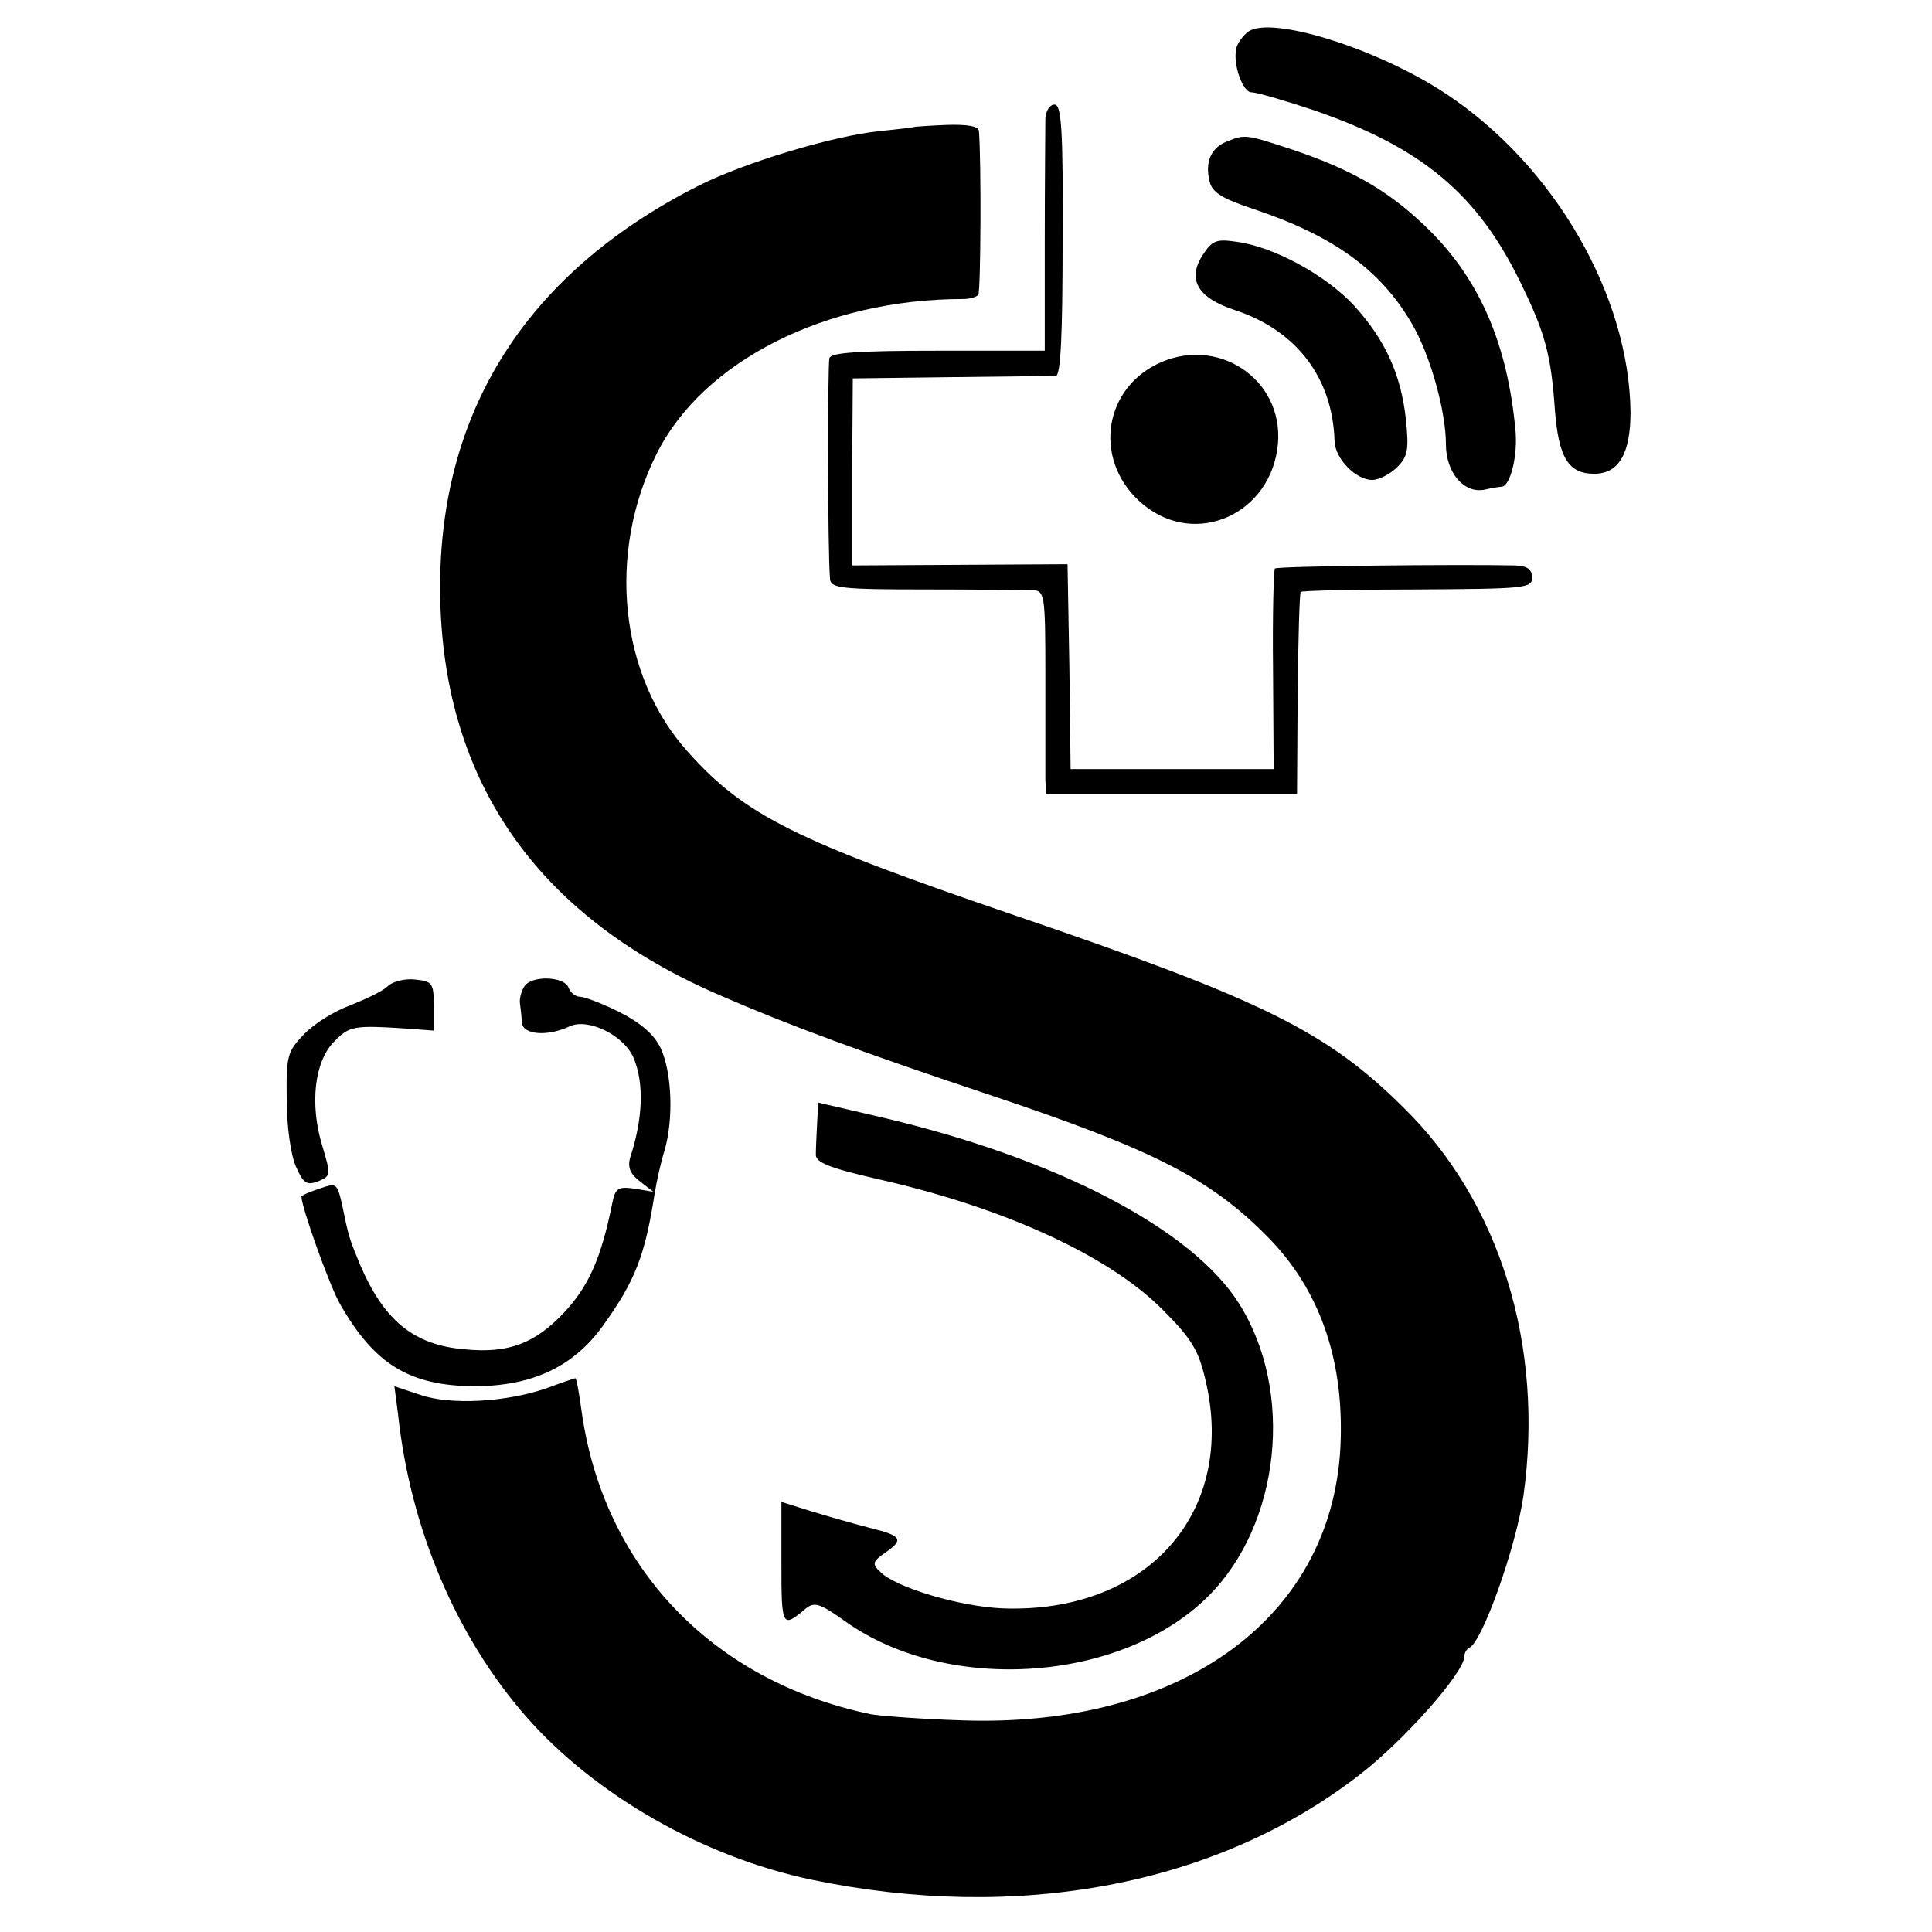 <?xml version="1.0" standalone="no"?>
<!DOCTYPE svg PUBLIC "-//W3C//DTD SVG 20010904//EN"
 "http://www.w3.org/TR/2001/REC-SVG-20010904/DTD/svg10.dtd">
<svg version="1.0" xmlns="http://www.w3.org/2000/svg"
 width="314pt" height="314pt" viewBox="0 0 314 314"
 preserveAspectRatio="xMidYMid meet">
<g transform="translate(0,314) scale(0.1,-0.1)"
fill="#000000" stroke="none">
<path d="M2028 3088 c-9 -7 -18 -20 -19 -28 -5 -26 11 -70 25 -70 8 0 53 -13
101 -29 177 -61 268 -137 339 -286 37 -76 47 -113 53 -200 6 -79 22 -105 64
-105 40 0 59 33 59 100 -2 189 -123 400 -299 517 -111 74 -287 129 -323 101z"/>
<path d="M1699 2948 c0 -13 -1 -103 -1 -200 l0 -178 -173 0 c-129 0 -174 -3
-177 -12 -3 -11 -3 -312 1 -359 1 -15 19 -17 154 -17 83 0 162 -1 174 -1 21
-1 22 -4 22 -143 0 -79 0 -153 0 -165 l1 -23 204 0 204 0 1 162 c1 89 3 164 5
166 2 2 88 4 190 4 174 1 186 2 186 19 0 14 -8 19 -27 20 -91 2 -387 -1 -391
-5 -2 -3 -4 -77 -3 -165 l1 -161 -165 0 -165 0 -2 166 -3 167 -175 -1 -175 -1
0 152 1 152 159 2 c88 1 165 2 171 2 8 1 11 68 11 221 1 181 -2 220 -13 220
-8 0 -14 -10 -15 -22z"/>
<path d="M1487 2934 c-1 -1 -27 -4 -57 -7 -77 -8 -219 -51 -293 -88 -290 -146
-433 -382 -421 -689 12 -291 164 -503 455 -628 110 -48 235 -94 439 -162 266
-89 358 -136 452 -232 81 -83 121 -193 117 -328 -8 -286 -256 -469 -617 -456
-64 2 -130 7 -147 10 -258 54 -435 240 -470 494 -4 29 -8 52 -10 52 -1 0 -22
-7 -46 -16 -66 -23 -157 -28 -206 -11 l-42 14 6 -46 c20 -186 95 -362 209
-492 112 -127 287 -227 463 -264 336 -70 659 -9 890 170 73 56 171 167 171
193 0 6 4 12 8 14 21 9 76 164 88 247 34 244 -38 477 -195 631 -125 124 -229
175 -631 312 -357 122 -439 162 -532 266 -111 123 -132 322 -51 484 75 151
275 252 498 252 11 0 22 3 25 7 4 6 5 218 1 266 -1 8 -18 11 -52 10 -28 -1
-51 -3 -52 -3z"/>
<path d="M1994 2910 c-26 -10 -36 -34 -28 -65 4 -18 21 -28 72 -45 129 -43
206 -99 256 -185 30 -50 56 -143 56 -197 0 -46 29 -80 62 -74 13 3 26 5 29 5
14 2 26 51 22 92 -13 139 -57 241 -137 322 -63 63 -123 99 -223 133 -79 26
-79 26 -109 14z"/>
<path d="M1955 2726 c-26 -40 -9 -70 52 -90 100 -33 159 -110 162 -213 1 -29
35 -63 61 -63 11 0 29 9 41 21 17 17 19 28 14 77 -8 74 -34 130 -84 185 -46
50 -131 96 -191 104 -33 5 -40 2 -55 -21z"/>
<path d="M1880 2548 c-90 -45 -102 -162 -22 -228 86 -71 209 -15 219 99 9 106
-100 177 -197 129z"/>
<path d="M630 1537 c-8 -8 -36 -21 -61 -31 -25 -9 -59 -30 -75 -47 -27 -28
-29 -35 -28 -107 0 -43 7 -91 15 -108 12 -27 17 -31 36 -24 21 9 21 10 7 57
-21 68 -13 138 19 170 25 26 32 27 122 21 l40 -3 0 40 c0 37 -2 40 -30 43 -16
2 -37 -3 -45 -11z"/>
<path d="M853 1538 c-5 -7 -9 -20 -8 -28 1 -8 3 -23 3 -32 2 -20 42 -23 78 -6
30 14 89 -15 104 -52 17 -41 15 -98 -6 -162 -4 -15 0 -26 16 -38 l22 -17 -30
5 c-28 4 -32 1 -37 -24 -18 -89 -38 -134 -78 -177 -48 -51 -91 -67 -162 -60
-83 7 -131 47 -170 138 -18 44 -18 44 -29 97 -8 35 -9 36 -37 26 -16 -5 -29
-11 -29 -13 0 -17 46 -146 63 -175 56 -98 113 -132 217 -133 94 0 161 31 209
97 54 75 69 115 85 216 3 19 10 51 16 70 15 51 12 127 -6 166 -11 23 -32 41
-67 59 -28 14 -57 25 -64 25 -8 0 -16 7 -19 15 -7 18 -58 20 -71 3z"/>
<path d="M1328 1314 c-1 -19 -2 -41 -2 -50 -1 -13 21 -22 99 -40 206 -46 378
-125 465 -213 47 -47 58 -66 69 -113 52 -216 -95 -381 -330 -372 -70 3 -173
34 -198 59 -14 13 -13 17 7 31 32 22 28 28 -25 41 -27 7 -69 19 -95 27 l-48
15 0 -100 c0 -104 1 -106 40 -73 14 11 23 8 65 -22 167 -118 449 -98 589 42
117 117 140 332 50 475 -76 121 -295 236 -581 303 l-103 24 -2 -34z"/>
</g>
</svg>
